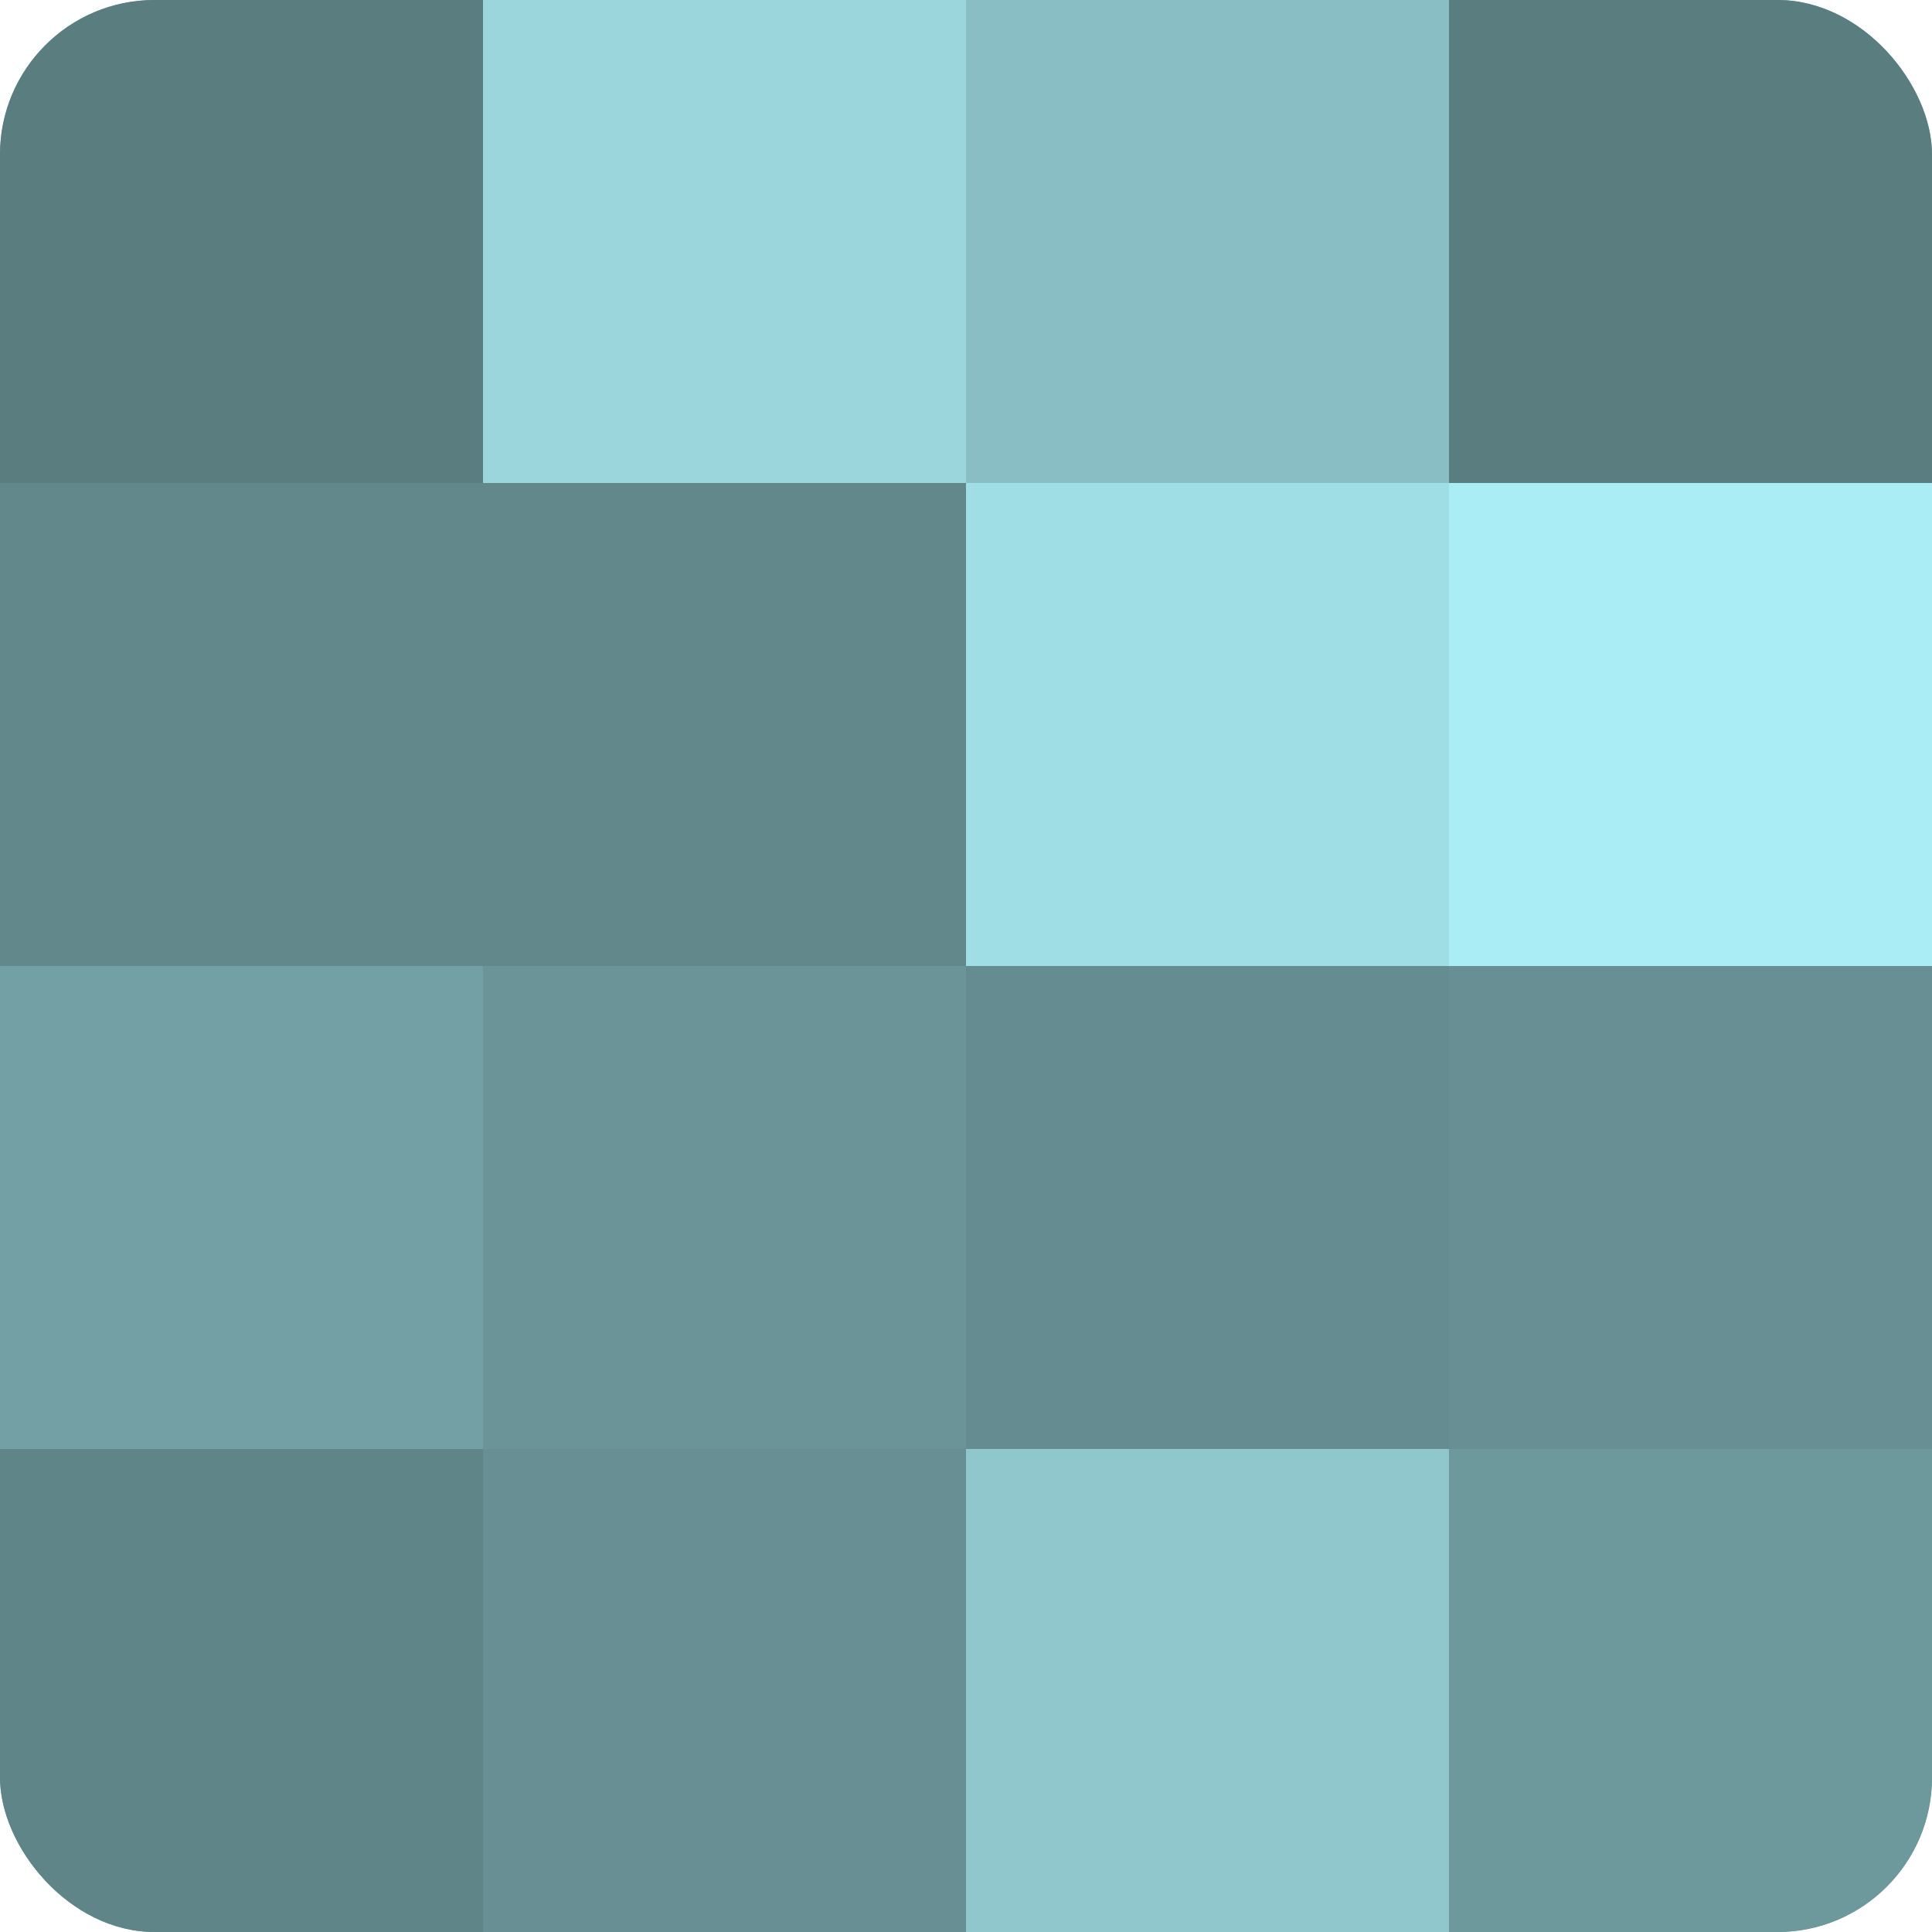 <?xml version="1.0" encoding="UTF-8"?>
<svg xmlns="http://www.w3.org/2000/svg" width="60" height="60" viewBox="0 0 100 100" preserveAspectRatio="xMidYMid meet"><defs><clipPath id="c" width="100" height="100"><rect width="100" height="100" rx="8" ry="8"/></clipPath></defs><g clip-path="url(#c)"><rect width="100" height="100" fill="#709ca0"/><rect width="25" height="25" fill="#5a7d80"/><rect y="25" width="25" height="25" fill="#62888c"/><rect y="50" width="25" height="25" fill="#73a0a4"/><rect y="75" width="25" height="25" fill="#5f8588"/><rect x="25" width="25" height="25" fill="#9ad6dc"/><rect x="25" y="25" width="25" height="25" fill="#62888c"/><rect x="25" y="50" width="25" height="25" fill="#6a9498"/><rect x="25" y="75" width="25" height="25" fill="#689094"/><rect x="50" width="25" height="25" fill="#89bfc4"/><rect x="50" y="25" width="25" height="25" fill="#9fdee4"/><rect x="50" y="50" width="25" height="25" fill="#658c90"/><rect x="50" y="75" width="25" height="25" fill="#8fc7cc"/><rect x="75" width="25" height="25" fill="#5a7d80"/><rect x="75" y="25" width="25" height="25" fill="#abedf4"/><rect x="75" y="50" width="25" height="25" fill="#689094"/><rect x="75" y="75" width="25" height="25" fill="#6d989c"/></g></svg>
